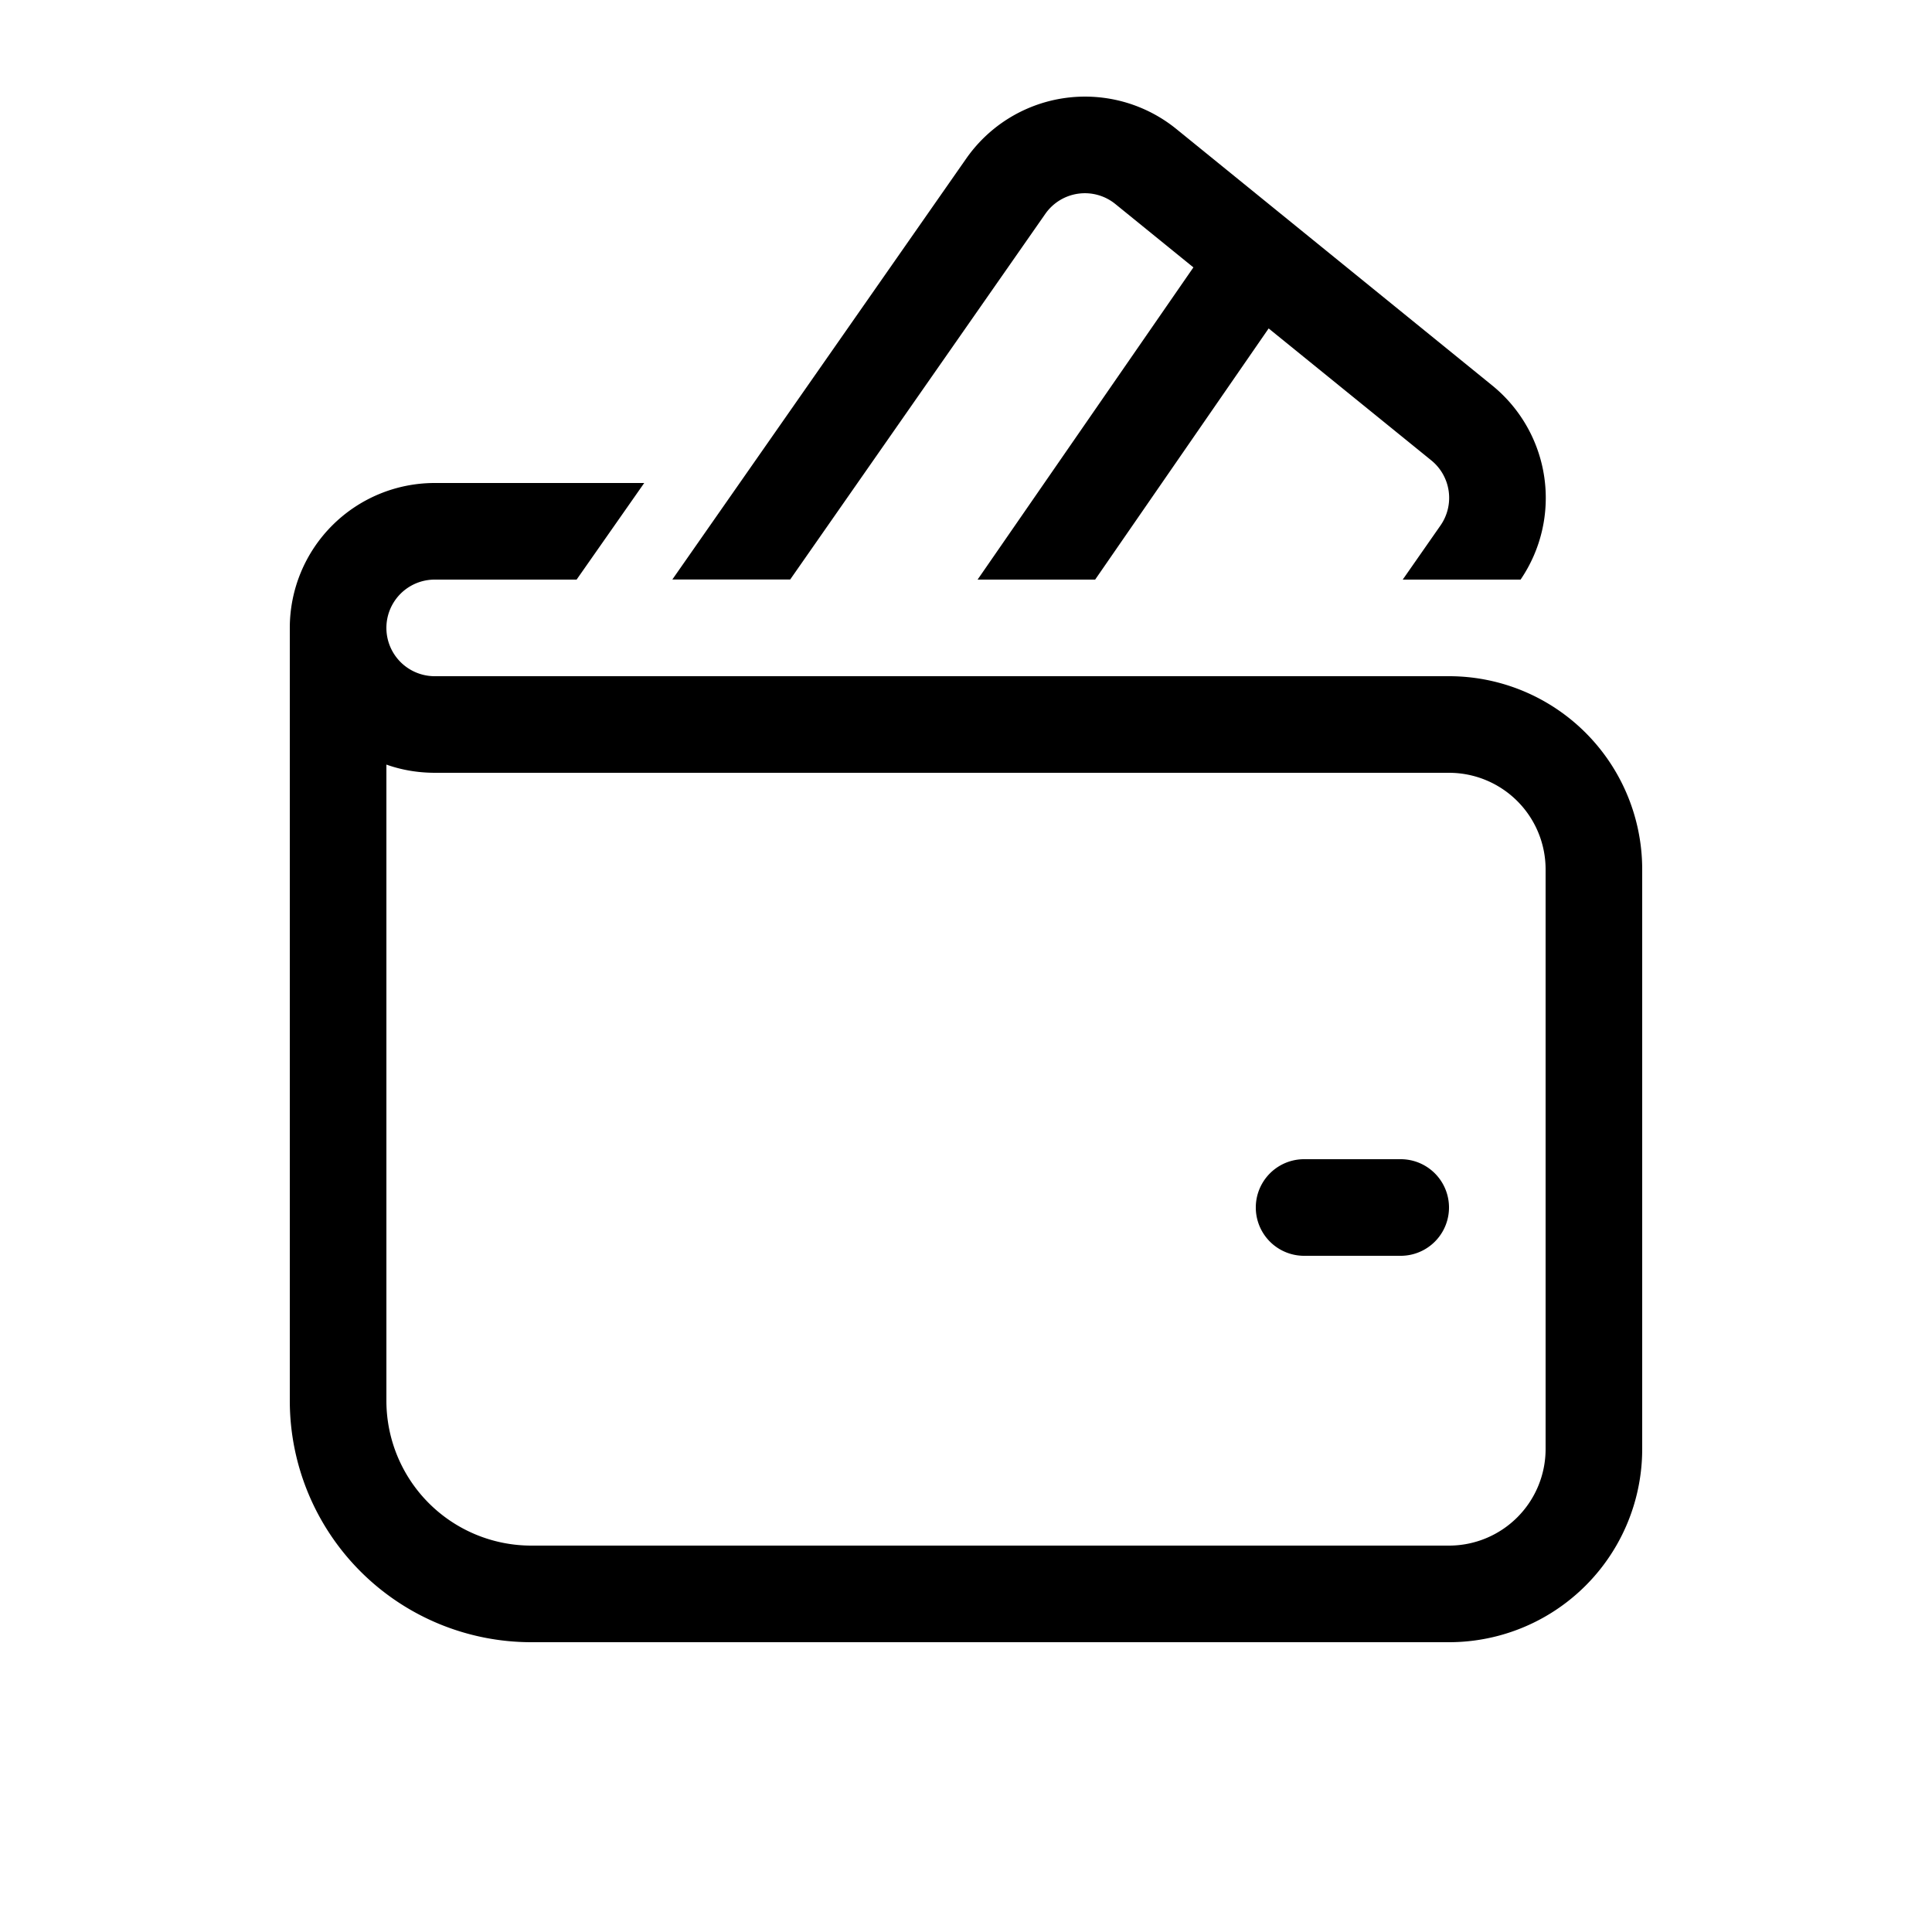<?xml version="1.0" encoding="utf-8"?>
<svg xmlns="http://www.w3.org/2000/svg" height="1em" viewBox="0 0 20 20" width="1em">
  <path d="M10.002 1.642a1.5 1.5 0 0 1 2.175-.307l3.27 2.655A1.5 1.5 0 0 1 15.741 6h-1.22l.39-.559a.5.5 0 0 0-.094-.675L13.133 3.4L11.337 6H10.12l2.234-3.232l-.808-.656a.5.5 0 0 0-.725.102L8.18 5.999H6.96zM13.5 12a.5.5 0 0 0 0 1h1a.5.5 0 0 0 0-1zm-9-7h2.169l-.7 1H4.5a.5.5 0 0 0 0 1H15a2 2 0 0 1 2 2v6a2 2 0 0 1-2 2H5.5A2.5 2.5 0 0 1 3 14.5v-8A1.5 1.5 0 0 1 4.5 5M4 14.5A1.5 1.5 0 0 0 5.5 16H15a1 1 0 0 0 1-1V9a1 1 0 0 0-1-1H4.5q-.264-.001-.5-.085z" fill="currentColor"/>
</svg>